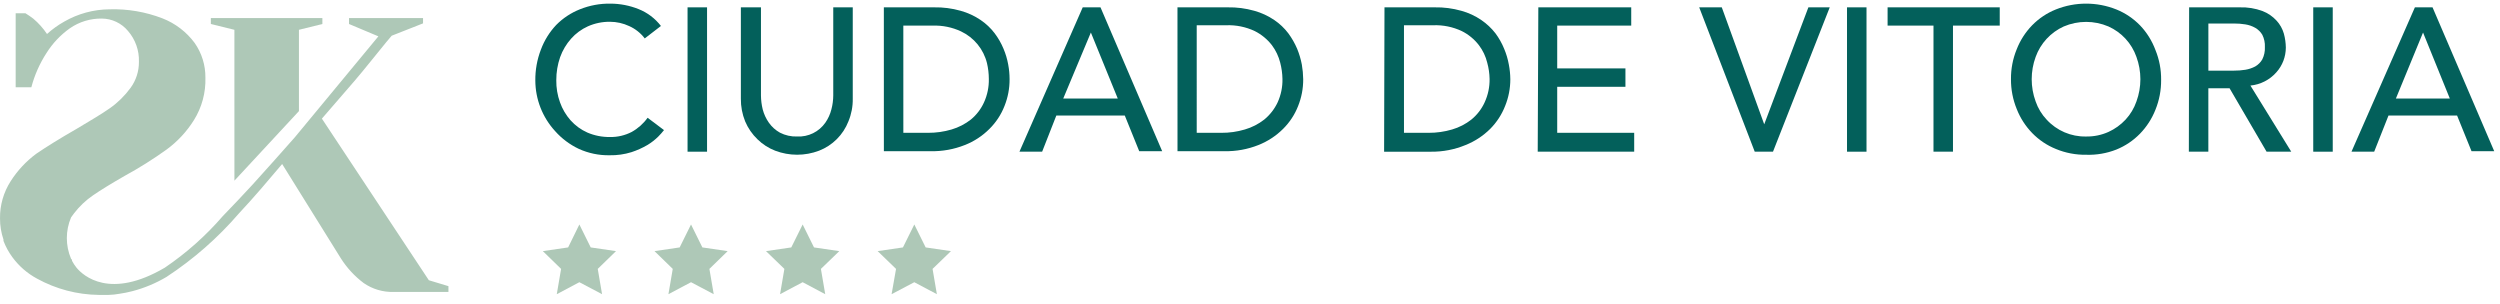 <svg height="23" viewBox="0 0 189 23" width="189" xmlns="http://www.w3.org/2000/svg"><g fill="none" transform="translate(0 .274)"><path d="m43.8 16.696.858 1.735 1.912.28-1.38 1.343.326 1.912-1.716-.905-1.707.905.326-1.912-1.38-1.343 1.912-.28z" fill="#aec8b7"/><path d="m52.241 16.696.858 1.735 1.912.28-1.38 1.343.326 1.912-1.716-.905-1.707.905.326-1.912-1.38-1.343 1.903-.28z" fill="#aec8b7"/><path d="m60.681 16.696.858 1.735 1.912.28-1.39 1.343.326 1.912-1.707-.905-1.707.905.326-1.912-1.39-1.343 1.912-.28z" fill="#aec8b7"/><path d="m69.122 16.696.858 1.735 1.912.28-1.39 1.343.326 1.912-1.707-.905-1.716.905.336-1.912-1.39-1.343 1.912-.28z" fill="#aec8b7"/><path d="m32.421 20.912-8.086-12.218 2.462-2.845c.802-.933 1.604-1.968 2.406-2.938l.41-.485 2.369-.933v-.401h-5.596v.448l2.22.933-6.314 7.629c-1.057 1.2-2.123 2.394-3.199 3.582-.737.802-1.492 1.595-2.248 2.378-1.284 1.486-2.758 2.797-4.384 3.899-4.141 2.434-6.165.625-6.678 0-.128-.16-.24-.332-.336-.513 0-.047 0-.103-.075-.159-.425-.998-.425-2.126 0-3.125.069-.107.143-.209.224-.308.404-.527.888-.987 1.436-1.362.569-.392 1.371-.886 2.397-1.474 1.094-.596 2.15-1.26 3.162-1.987.826-.604 1.529-1.361 2.071-2.229.599-.96.901-2.077.867-3.208.009-.937-.274-1.853-.811-2.621-.622-.84-1.469-1.487-2.444-1.865-1.272-.49-2.629-.721-3.992-.681-1.205.009-2.388.33-3.432.933-.466.262-.9.575-1.296.933-.289-.432-.637-.822-1.035-1.157-.192-.147-.391-.284-.597-.41h-.737v5.596h1.185c.242-.92.629-1.795 1.147-2.593.46-.731 1.059-1.365 1.763-1.865.709-.492 1.553-.749 2.416-.737.764.004 1.488.346 1.977.933.563.647.86 1.484.83 2.341.006.707-.216 1.397-.634 1.968-.435.595-.964 1.115-1.567 1.539-.625.438-1.464.933-2.528 1.567-1.25.718-2.257 1.343-3.022 1.865-.773.57-1.434 1.278-1.949 2.089-.534.835-.813 1.807-.802 2.798-.003.546.085 1.088.261 1.604-.002.034-.002.068 0 .103.168.439.394.853.672 1.231.493.673 1.13 1.228 1.865 1.623 1.43.788 3.031 1.211 4.663 1.231h.755c.269-.007.537-.035.802-.084.33-.047.657-.113.979-.196.911-.237 1.784-.601 2.593-1.082 2.04-1.338 3.883-2.954 5.475-4.803 1.129-1.203 2.192-2.462 3.264-3.731l4.44 7.135c.457.721 1.042 1.353 1.725 1.865.664.46 1.459.695 2.266.672h4.141v-.438z" fill="#aec8b7"/><path d="m17.722 13.385 4.878-5.26v-6.146l1.772-.438v-.448h-8.432v.448l1.781.438z" fill="#aec8b7"/><g fill="#03605b"><path d="m48.743 2.631c-.307-.405-.711-.726-1.175-.933-.455-.214-.952-.325-1.455-.326-.575-.006-1.144.112-1.67.345-.483.219-.916.536-1.268.933-.364.409-.645.884-.83 1.399-.193.558-.29 1.144-.289 1.735-.009.572.085 1.141.28 1.679.176.497.445.956.793 1.352.354.399.79.717 1.278.933.539.231 1.121.345 1.707.336.571.012 1.135-.12 1.642-.382.476-.264.887-.63 1.203-1.073l1.24.933c-.134.169-.277.331-.429.485-.245.243-.517.455-.811.634-.386.227-.796.411-1.222.55-.534.166-1.092.244-1.651.233-.804.015-1.601-.151-2.332-.485-.677-.321-1.283-.774-1.781-1.334-.962-1.046-1.497-2.413-1.502-3.833-.008-.797.134-1.588.42-2.332.257-.693.65-1.327 1.157-1.865.508-.515 1.118-.918 1.791-1.185.738-.297 1.527-.443 2.322-.429.722.003 1.437.142 2.108.41.671.265 1.257.707 1.698 1.278z"/><path d="m51.979.281h1.474v10.913h-1.474z"/><path d="m57.529.281v6.659c.003.355.047.709.131 1.054.094.361.251.702.466 1.007.219.312.506.57.839.755.4.205.847.305 1.296.289.844.043 1.652-.352 2.136-1.045.212-.305.367-.647.457-1.007.091-.344.138-.698.14-1.054v-6.659h1.474v6.893c.012.592-.1 1.179-.326 1.725-.396 1.018-1.201 1.824-2.22 2.22-1.069.407-2.251.407-3.32 0-.498-.192-.952-.484-1.334-.858-.399-.383-.717-.843-.933-1.352-.222-.548-.333-1.134-.326-1.725v-6.902z"/><path d="m66.819.281h3.796c.681-.013 1.36.075 2.015.261.538.149 1.049.386 1.511.7.403.273.759.61 1.054.998.273.362.498.757.672 1.175.162.384.281.784.354 1.194.069.366.103.738.103 1.11.004.69-.126 1.374-.382 2.015-.253.652-.641 1.243-1.138 1.735-.53.532-1.165.949-1.865 1.222-.819.325-1.694.483-2.574.466h-3.544zm1.474 9.486h1.865c.603.003 1.203-.081 1.781-.252.532-.157 1.029-.413 1.464-.755.424-.351.762-.795.989-1.296.253-.556.377-1.162.364-1.772-.001-.402-.048-.803-.14-1.194-.26-1.053-.979-1.933-1.959-2.397-.673-.316-1.412-.466-2.155-.438h-2.21z"/><path d="m81.854.281h1.343l4.663 10.875h-1.735l-1.091-2.695h-5.176l-1.073 2.733h-1.716zm2.649 6.893-2.033-4.99-2.089 4.99z"/><path d="m89.017.281h3.796c.681-.013 1.36.075 2.015.261.538.149 1.049.386 1.511.7.403.273.759.61 1.054.998.269.364.495.758.672 1.175.158.385.276.785.354 1.194.064.367.098.738.103 1.11.004.69-.126 1.374-.382 2.015-.253.652-.641 1.243-1.138 1.735-.532.531-1.167.946-1.865 1.222-.819.325-1.694.483-2.574.466h-3.544zm1.455 9.486h1.865c.6.004 1.197-.081 1.772-.252.535-.155 1.036-.411 1.474-.755.428-.352.772-.795 1.007-1.296.253-.556.377-1.162.364-1.772-.008-.412-.064-.822-.168-1.222-.12-.482-.336-.936-.634-1.334-.348-.446-.791-.81-1.296-1.063-.673-.316-1.412-.466-2.155-.438h-2.229z"/><path d="m104.667.281h3.796c.681-.013 1.36.075 2.015.261.539.147 1.05.384 1.511.7.404.276.762.612 1.063.998.27.362.492.757.662 1.175.162.384.281.784.354 1.194.071.366.109.737.112 1.11.001.691-.132 1.375-.392 2.015-.253.65-.637 1.24-1.129 1.735-.533.529-1.167.945-1.865 1.222-.825.342-1.71.513-2.602.504h-3.554zm1.474 9.486h1.865c.6.003 1.197-.082 1.772-.252.532-.155 1.03-.411 1.464-.755.427-.35.769-.794.998-1.296.256-.555.384-1.161.373-1.772-.007-.413-.067-.824-.177-1.222-.116-.484-.332-.938-.634-1.334-.346-.448-.789-.812-1.296-1.063-.673-.316-1.412-.466-2.155-.438h-2.21z"/><path d="m116.298.281h7.023v1.38h-5.596v3.236h5.158v1.39h-5.158v3.479h5.82v1.427h-7.294z"/><path d="m128.46.281h1.707l3.208 8.842 3.339-8.842h1.614l-4.29 10.913h-1.38z"/><path d="m139.634.281h1.474v10.913h-1.474z"/><path d="m146.172 1.661h-3.47v-1.38h8.478v1.38h-3.535v9.532h-1.474z"/><path d="m157.71 11.426c-.784.012-1.562-.137-2.285-.438-.674-.272-1.284-.682-1.791-1.203-.504-.52-.901-1.135-1.166-1.809-.294-.716-.443-1.483-.438-2.257-.009-.773.137-1.541.429-2.257.263-.678.66-1.297 1.166-1.819.509-.522 1.123-.932 1.8-1.203 1.467-.585 3.103-.585 4.57 0 .674.272 1.284.682 1.791 1.203.512.536.908 1.171 1.166 1.865.292.716.438 1.484.429 2.257.007.773-.138 1.54-.429 2.257-.265.674-.662 1.289-1.166 1.809-.507.521-1.117.931-1.791 1.203-.727.286-1.505.419-2.285.392zm0-1.38c.581.01 1.158-.108 1.688-.345.489-.222.93-.539 1.296-.933.365-.395.645-.862.821-1.371.398-1.087.398-2.28 0-3.367-.358-1.027-1.124-1.86-2.117-2.304-1.078-.46-2.298-.46-3.376 0-.991.448-1.759 1.28-2.127 2.304-.398 1.087-.398 2.28 0 3.367.176.511.459.979.83 1.371.762.834 1.846 1.3 2.975 1.278z"/><path d="m165.498.281h3.824c.588-.019 1.174.076 1.725.28.406.156.77.406 1.063.728.257.279.445.615.55.979.094.344.144.698.149 1.054-.001.344-.065.685-.187 1.007-.123.319-.303.613-.532.867-.503.569-1.203.926-1.959.998l3.087 4.999h-1.865l-2.798-4.794h-1.604v4.794h-1.474zm1.455 4.785h1.94c.284.001.568-.02.849-.065.264-.041.519-.127.755-.252.221-.128.404-.311.532-.532.145-.289.212-.61.196-.933.017-.323-.051-.644-.196-.933-.131-.216-.313-.396-.532-.522-.234-.132-.49-.221-.755-.261-.281-.045-.565-.067-.849-.065h-1.94z"/><path d="m174.881.281h1.474v10.913h-1.474z"/><path d="m182.566.281h1.334l4.663 10.875h-1.716l-1.091-2.695h-5.186l-1.082 2.733h-1.716zm2.64 6.893-2.024-4.99-2.052 4.99z"/></g></g></svg>